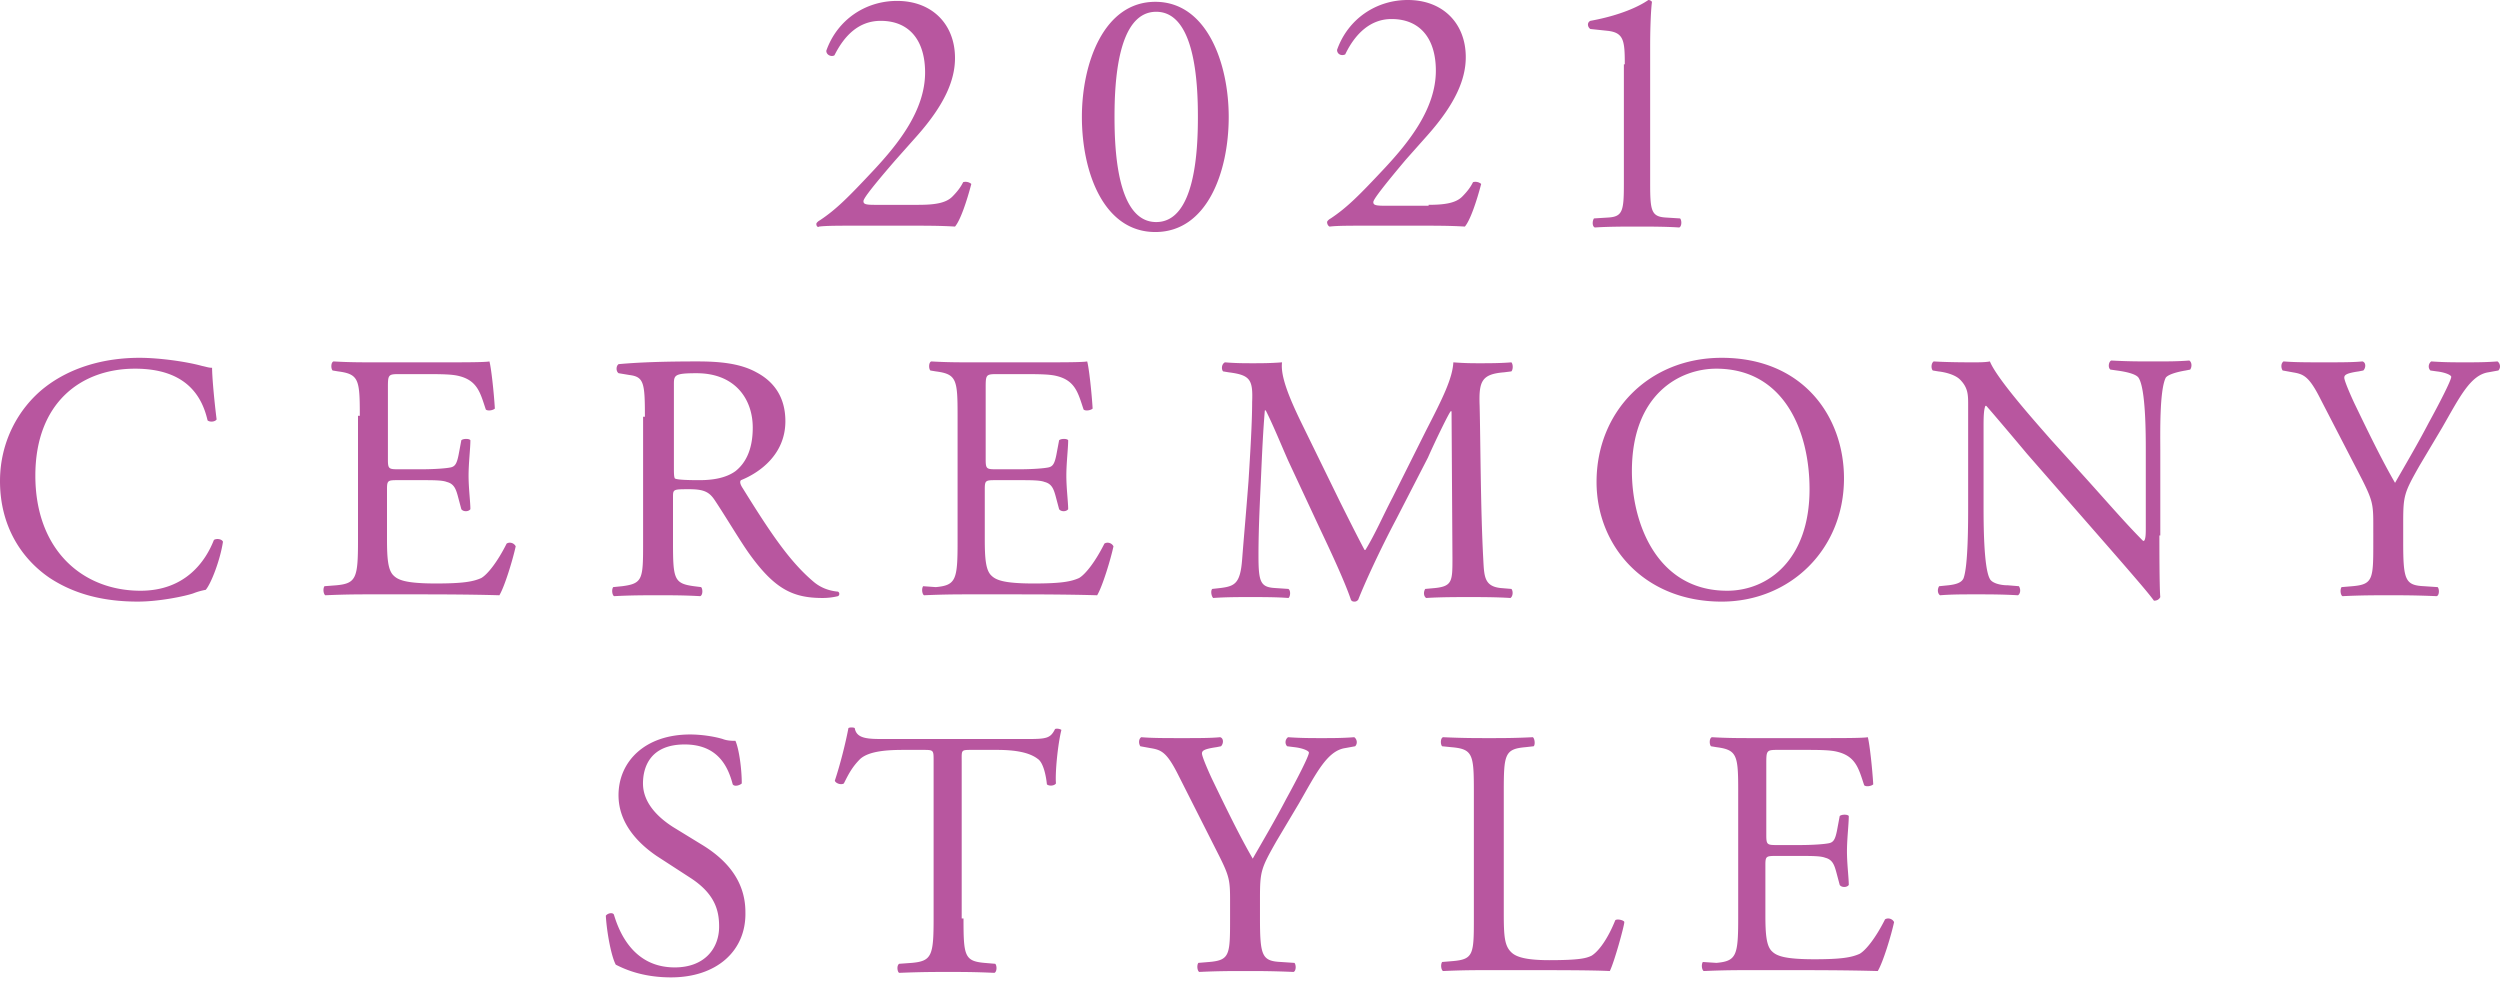 <svg width="316" height="124" viewBox="0 0 316 124" fill="none" xmlns="http://www.w3.org/2000/svg"><path d="M5.613 49.007c3.208-2.52 7.447-3.78 12.03-3.78 2.405 0 5.842.457 7.904 1.03.573.115.802.23 1.26.23 0 1.03.23 3.78.573 6.53-.23.343-.916.343-1.146.114-.687-2.979-2.635-6.53-9.164-6.53-6.874 0-12.602 4.353-12.602 13.518 0 9.394 5.957 14.55 13.289 14.55 5.728 0 8.248-3.781 9.28-6.416.343-.23 1.03-.115 1.145.229-.344 2.291-1.49 5.27-2.177 6.072a8.436 8.436 0 00-1.604.458c-1.03.344-4.238 1.03-6.988 1.03-4.01 0-7.79-.801-11.112-2.978C2.749 70.66 0 66.534 0 60.806c0-4.926 2.291-9.164 5.613-11.8zm39.867 3.551c0-4.583-.114-5.27-2.749-5.614l-.687-.114c-.23-.23-.23-1.031.114-1.146 1.948.115 3.437.115 5.27.115h8.363c2.864 0 5.499 0 6.072-.115.229.802.573 4.01.687 5.957-.229.23-.916.344-1.145.115-.688-2.062-1.032-3.666-3.437-4.239-.917-.229-2.406-.229-4.354-.229h-3.207c-1.375 0-1.375.115-1.375 1.833v8.936c0 1.26.115 1.26 1.49 1.26h2.634c1.833 0 3.208-.115 3.78-.23.574-.114.803-.457 1.032-1.603l.343-1.833c.23-.23 1.031-.23 1.146 0 0 1.031-.23 2.864-.23 4.468s.23 3.322.23 4.239c-.23.343-.916.343-1.146 0l-.458-1.719c-.229-.802-.458-1.49-1.375-1.718-.572-.23-1.718-.23-3.436-.23h-2.635c-1.375 0-1.49 0-1.49 1.146v6.301c0 2.406.115 3.895.802 4.582.573.573 1.49 1.032 5.385 1.032 3.437 0 4.697-.23 5.728-.688.802-.458 2.062-2.062 3.207-4.353.344-.23.917-.115 1.146.344-.344 1.603-1.375 5.04-2.062 6.186-4.01-.115-8.02-.115-11.914-.115h-4.01c-1.948 0-3.437 0-6.072.115-.229-.115-.343-.802-.114-1.146l1.489-.114c2.52-.23 2.75-.917 2.75-5.614v-15.81h.229zm36.036.114c0-4.238-.115-5.04-1.948-5.27l-1.375-.229c-.343-.229-.343-.916 0-1.145 2.52-.23 5.614-.344 9.967-.344 2.75 0 5.385.23 7.447 1.375 2.176 1.146 3.665 3.093 3.665 6.186 0 4.239-3.322 6.53-5.613 7.447-.23.229 0 .687.23 1.03 3.55 5.729 5.956 9.28 8.935 11.8.802.688 1.833 1.146 3.093 1.26.229.115.229.459 0 .573a8.223 8.223 0 01-1.947.23c-3.781 0-6.072-1.146-9.28-5.614-1.145-1.604-2.978-4.697-4.353-6.759-.688-1.031-1.375-1.375-3.208-1.375-2.062 0-2.062 0-2.062 1.031v5.614c0 4.697.115 5.27 2.635 5.613l.916.115c.23.229.23 1.03-.114 1.145-2.062-.114-3.552-.114-5.27-.114-1.833 0-3.437 0-5.613.114-.23-.114-.344-.802-.115-1.145l1.146-.115c2.635-.343 2.635-.916 2.635-5.613v-15.81h.229zm3.666 6.301c0 .802 0 1.26.114 1.49.115.114.802.229 3.093.229 1.604 0 3.323-.23 4.583-1.146 1.145-.916 2.176-2.52 2.176-5.499 0-3.551-2.176-6.873-7.102-6.873-2.75 0-2.864.229-2.864 1.374v10.425zm35.857-6.415c0-4.583-.114-5.27-2.749-5.614l-.688-.114c-.229-.23-.229-1.031.115-1.146 1.947.115 3.437.115 5.27.115h8.363c2.864 0 5.498 0 6.071-.115.229.802.573 4.01.688 5.957-.229.23-.917.344-1.146.115-.687-2.062-1.031-3.666-3.437-4.239-.916-.229-2.406-.229-4.353-.229h-3.208c-1.375 0-1.375.115-1.375 1.833v8.936c0 1.26.115 1.26 1.49 1.26h2.635c1.833 0 3.207-.115 3.78-.23.573-.114.802-.457 1.031-1.603l.344-1.833c.229-.23 1.031-.23 1.146 0 0 1.031-.23 2.864-.23 4.468s.23 3.322.23 4.239c-.23.343-.917.343-1.146 0l-.458-1.719c-.229-.802-.459-1.49-1.375-1.718-.573-.23-1.718-.23-3.437-.23h-2.635c-1.375 0-1.489 0-1.489 1.146v6.301c0 2.406.114 3.895.802 4.582.573.573 1.489 1.032 5.384 1.032 3.437 0 4.697-.23 5.728-.688.802-.458 2.062-2.062 3.208-4.353.344-.23.916-.115 1.146.344-.344 1.603-1.375 5.04-2.063 6.186-4.009-.115-8.019-.115-11.914-.115h-3.895c-1.947 0-3.437 0-6.072.115-.229-.115-.343-.802-.114-1.146l1.604.115c2.52-.23 2.749-.917 2.749-5.614V52.558zm48.345 10.883c1.031 2.062 2.062 4.124 3.093 6.072h.114c1.261-2.062 2.292-4.468 3.437-6.645l4.239-8.477c2.062-4.01 3.322-6.53 3.437-8.592 1.489.114 2.406.114 3.322.114 1.146 0 2.635 0 4.01-.114.229.229.229.916 0 1.145l-.917.115c-2.864.23-3.208 1.146-3.093 4.239.115 4.697.115 12.945.458 19.36.115 2.177.115 3.437 2.177 3.666l1.375.115c.229.23.229.917-.115 1.146-1.833-.115-3.666-.115-5.27-.115-1.604 0-3.551 0-5.384.115-.344-.23-.344-.802-.115-1.146l1.261-.114c2.176-.23 2.176-.917 2.176-3.781l-.114-18.559h-.115c-.344.458-2.062 4.01-2.864 5.843l-4.01 7.79c-2.062 3.895-4.009 8.134-4.811 10.196-.115.114-.229.229-.458.229-.115 0-.344 0-.459-.23-.802-2.405-2.864-6.758-3.895-8.935l-4.009-8.592c-.917-2.062-1.833-4.353-2.864-6.416h-.115c-.229 2.75-.344 5.385-.458 7.905-.115 2.75-.344 6.645-.344 10.425 0 3.322.229 4.01 2.062 4.124l1.719.115c.343.23.229 1.031 0 1.146-1.49-.115-3.208-.115-4.926-.115-1.375 0-2.979 0-4.583.115-.229-.23-.344-.917-.114-1.146l1.031-.114c1.833-.23 2.52-.573 2.749-3.666.229-2.98.458-5.385.802-9.853.229-3.666.458-7.446.458-9.966.115-2.865-.229-3.437-2.978-3.781l-.688-.115c-.229-.229-.229-.916.229-1.145 1.375.114 2.406.114 3.552.114 1.031 0 2.177 0 3.666-.114-.229 1.718.916 4.468 2.291 7.332l5.041 10.31zm32.42-2.521c0-8.935 6.645-15.694 15.81-15.694 10.31 0 15.466 7.447 15.466 15.237 0 9.05-6.874 15.58-15.466 15.58-9.852 0-15.81-7.103-15.81-15.122zm26.922.917c0-7.332-3.207-15.236-11.8-15.236-4.582 0-10.654 3.208-10.654 12.945 0 6.645 3.208 15.122 12.029 15.122 5.27 0 10.425-4.01 10.425-12.83zm44.221 5.843c0 1.375 0 6.644.114 7.79-.114.23-.343.458-.802.458-.572-.802-1.833-2.29-5.728-6.759l-10.31-11.8c-1.146-1.374-4.239-5.04-5.155-6.071h-.115c-.229.572-.229 1.604-.229 2.864v9.737c0 2.063 0 7.905.802 9.28.229.458 1.145.802 2.291.802l1.375.114c.229.344.229.917-.115 1.146-2.062-.115-3.551-.115-5.27-.115-1.833 0-3.093 0-4.582.115-.344-.23-.344-.802-.115-1.146l1.146-.114c1.031-.115 1.718-.344 1.948-.917.572-1.604.572-6.988.572-9.165V51.183c0-1.26 0-2.176-1.031-3.208-.572-.572-1.718-.916-2.749-1.03l-.687-.115c-.23-.23-.23-.917.114-1.146 1.833.115 4.239.115 5.041.115.687 0 1.489 0 2.062-.115.916 2.291 6.186 8.134 7.675 9.852l4.354 4.812c3.093 3.437 5.27 5.957 7.332 8.02h.114c.229-.23.229-.917.229-1.834v-9.508c0-2.062 0-7.905-.916-9.28-.229-.343-1.031-.687-2.75-.916l-.802-.115c-.343-.229-.229-1.03.115-1.145 2.062.114 3.551.114 5.27.114 1.947 0 3.093 0 4.582-.114.344.229.344.802.115 1.145l-.573.115c-1.375.229-2.291.573-2.52.916-.802 1.604-.688 7.103-.688 9.165V67.68h-.114zm30.817.802c0 4.811.229 5.499 2.634 5.613l1.719.115c.229.229.229 1.03-.115 1.145-2.749-.114-4.238-.114-6.071-.114-1.833 0-3.437 0-5.843.114-.229-.114-.344-.802-.115-1.145l1.375-.115c2.635-.229 2.635-.916 2.635-5.613V66.19c0-2.406-.115-2.979-1.375-5.5l-5.269-10.195c-1.49-2.979-2.177-3.208-3.552-3.437l-1.26-.23c-.229-.343-.229-.916.115-1.145 1.374.115 2.978.115 5.155.115 2.062 0 3.666 0 4.811-.115.459.115.459.802.115 1.146l-.573.114c-1.604.23-1.833.459-1.833.802 0 .459 1.146 2.979 1.375 3.437 1.604 3.322 3.322 6.874 5.041 9.852 1.374-2.405 2.864-4.926 4.238-7.56 1.26-2.292 2.864-5.385 2.864-5.843 0-.23-.802-.573-1.833-.688l-.802-.114c-.343-.344-.229-.917.115-1.146 1.604.115 2.864.115 4.239.115 1.374 0 2.635 0 4.124-.115.344.23.458.802.114 1.146l-1.26.229c-2.291.344-3.666 3.208-5.842 6.988l-2.864 4.812c-1.948 3.436-2.062 3.78-2.062 7.217v2.406zM84.826 123.541c-3.78 0-6.072-1.145-6.989-1.604-.572-1.031-1.145-4.124-1.26-6.186.23-.344.917-.458 1.031-.114.688 2.291 2.52 6.644 7.676 6.644 3.78 0 5.613-2.406 5.613-5.155 0-1.948-.458-4.124-3.666-6.186l-4.238-2.75c-2.177-1.489-4.812-4.009-4.812-7.675 0-4.24 3.322-7.676 9.05-7.676 1.375 0 2.979.23 4.125.573.572.229 1.26.229 1.603.229.459 1.031.802 3.551.802 5.384-.229.23-.916.459-1.145.115-.573-2.177-1.833-5.04-6.072-5.04-4.353 0-5.27 2.863-5.27 4.925 0 2.635 2.177 4.468 3.78 5.499l3.552 2.177c2.864 1.718 5.614 4.353 5.614 8.592.114 4.926-3.666 8.248-9.394 8.248zm36.962-7.446c0 4.697.115 5.384 2.635 5.613l1.375.115c.229.229.229 1.031-.115 1.145-2.52-.114-4.009-.114-5.842-.114-1.833 0-3.323 0-6.187.114-.229-.114-.343-.916 0-1.145l1.604-.115c2.521-.229 2.75-.916 2.75-5.613V96.161c0-1.374 0-1.374-1.375-1.374h-2.406c-1.947 0-4.353.114-5.499 1.145-1.031 1.031-1.489 1.948-2.062 3.093-.344.23-1.031 0-1.145-.343.687-2.063 1.374-4.812 1.718-6.645.114-.115.687-.115.802 0 .229 1.375 1.718 1.375 3.78 1.375h18.101c2.406 0 2.864-.115 3.437-1.26.229-.115.687 0 .802.114-.459 1.833-.802 5.385-.688 6.76-.229.343-.916.343-1.145.114-.115-1.146-.459-2.75-1.146-3.208-1.031-.802-2.749-1.145-5.155-1.145h-3.208c-1.375 0-1.26 0-1.26 1.489v19.819h.229zm37.473-.115c0 4.812.229 5.499 2.635 5.614l1.718.114c.23.229.23 1.031-.114 1.146-2.75-.115-4.239-.115-6.072-.115-1.833 0-3.437 0-5.843.115-.229-.115-.343-.802-.114-1.146l1.375-.114c2.635-.229 2.635-.917 2.635-5.614v-2.291c0-2.406-.115-2.979-1.375-5.499l-5.155-10.196c-1.49-2.978-2.177-3.207-3.552-3.437l-1.26-.229c-.229-.344-.229-.916.115-1.145 1.374.114 2.978.114 5.155.114 2.062 0 3.666 0 4.811-.114.459.114.459.801.115 1.145l-.573.115c-1.604.229-1.833.458-1.833.802 0 .458 1.146 2.978 1.375 3.436 1.604 3.323 3.322 6.874 5.041 9.853 1.374-2.406 2.864-4.926 4.238-7.561 1.261-2.291 2.864-5.385 2.864-5.843 0-.229-.802-.573-1.833-.687l-.916-.115c-.344-.344-.229-.916.114-1.145 1.604.114 2.864.114 4.239.114s2.635 0 4.124-.114c.344.229.459.801.115 1.145l-1.26.23c-2.291.343-3.666 3.207-5.843 6.988l-2.864 4.811c-1.947 3.437-2.062 3.781-2.062 7.217v2.406zm27.036-15.924c0-4.697-.114-5.384-2.864-5.613l-1.145-.115c-.23-.229-.229-1.03.114-1.145 2.521.114 4.01.114 5.843.114 1.718 0 3.207 0 5.499-.114.229.114.343.916.114 1.145l-1.031.115c-2.635.229-2.749.916-2.749 5.613v15.466c0 2.864.114 4.01.916 4.812.458.458 1.375 1.031 4.812 1.031 3.78 0 4.697-.23 5.384-.573.917-.573 2.062-2.177 2.979-4.468.229-.229 1.145 0 1.145.229 0 .458-1.26 5.041-1.833 6.186-2.291-.114-6.53-.114-11.112-.114h-4.124c-1.833 0-3.322 0-5.843.114-.229-.114-.344-.802-.114-1.145l1.374-.115c2.635-.229 2.635-.916 2.635-5.613v-15.81zm33.412 0c0-4.582-.115-5.27-2.75-5.613l-.687-.115c-.229-.229-.229-1.03.114-1.145 1.948.114 3.437.114 5.27.114h8.363c2.864 0 5.499 0 6.072-.114.229.801.573 4.01.687 5.957-.229.229-.916.344-1.145.114-.688-2.062-1.032-3.666-3.437-4.238-.917-.23-2.406-.23-4.354-.23h-3.207c-1.375 0-1.375.115-1.375 1.833v8.936c0 1.26.115 1.26 1.489 1.26h2.635c1.833 0 3.208-.114 3.781-.229.573-.114.802-.458 1.031-1.604l.343-1.833c.23-.229 1.031-.229 1.146 0 0 1.031-.229 2.864-.229 4.468s.229 3.323.229 4.239c-.229.344-.916.344-1.146 0l-.458-1.718c-.229-.802-.458-1.49-1.375-1.719-.572-.229-1.718-.229-3.436-.229h-2.635c-1.375 0-1.49 0-1.49 1.146v6.301c0 2.405.115 3.895.802 4.582.573.573 1.49 1.031 5.385 1.031 3.437 0 4.697-.229 5.728-.687.802-.459 2.062-2.062 3.207-4.354.344-.229.917-.114 1.146.344-.344 1.604-1.375 5.041-2.062 6.186-4.01-.114-8.019-.114-11.914-.114h-4.01c-1.947 0-3.437 0-6.072.114-.229-.114-.343-.802-.114-1.145l1.718.114c2.52-.229 2.75-.916 2.75-5.613v-16.039zM116.13 25.89c2.062 0 3.437-.228 4.239-1.03s1.145-1.375 1.374-1.833c.344-.115.802 0 1.031.229-.572 2.177-1.374 4.582-2.062 5.384-1.833-.114-3.666-.114-5.728-.114h-6.53c-2.52 0-4.009 0-4.926.114-.114.115-.343 0-.343-.343 0-.115.229-.344.458-.459 2.062-1.374 3.551-2.864 6.873-6.415 2.979-3.208 6.416-7.446 6.416-12.258 0-4.01-1.948-6.53-5.614-6.53-2.749 0-4.582 1.833-5.842 4.353-.344.23-1.031 0-1.031-.573 1.374-3.895 4.926-6.3 8.935-6.3 4.468 0 7.332 2.978 7.332 7.217 0 2.75-1.26 5.843-4.811 9.852l-2.75 3.093c-3.666 4.24-4.009 4.926-4.009 5.156 0 .343.229.458 1.374.458h5.614zm39.18-11.112c0 6.989-2.75 14.55-9.28 14.55-6.53 0-9.279-7.561-9.279-14.55C136.751 8.02 139.5.23 146.03.23c6.53 0 9.28 7.79 9.28 14.55zm-14.435 0c0 4.24.344 13.29 5.27 13.29 4.926 0 5.27-9.05 5.27-13.29 0-4.238-.344-13.289-5.27-13.289-4.926 0-5.27 9.05-5.27 13.29zm39.701 11.112c2.062 0 3.437-.228 4.239-1.03s1.145-1.375 1.374-1.833c.344-.115.802 0 1.031.229-.572 2.177-1.374 4.582-2.062 5.384-1.833-.114-3.666-.114-5.728-.114h-6.415c-2.52 0-4.01 0-4.926.114-.115 0-.344-.229-.344-.573 0-.114.229-.343.458-.458 2.062-1.375 3.552-2.864 6.874-6.415 2.979-3.208 6.415-7.447 6.415-12.258 0-4.01-1.947-6.53-5.613-6.53-2.635 0-4.582 1.833-5.843 4.468-.458.229-1.031 0-1.031-.573C170.38 2.406 173.931 0 177.941 0c4.468 0 7.332 2.979 7.332 7.217 0 2.75-1.26 5.843-4.812 9.853l-2.749 3.093c-3.666 4.353-4.124 5.155-4.124 5.384 0 .344.229.458 1.374.458h5.614v-.114zm24.797-17.756c0-2.979-.115-4.01-2.177-4.239l-2.177-.23c-.343-.228-.458-.801 0-1.03C204.8 1.948 207.206.802 208.351 0c.229 0 .344.115.459.23-.115.801-.23 2.978-.23 5.613V23.14c0 3.437.115 4.239 1.948 4.354l1.833.114c.229.23.229 1.031-.115 1.146-1.718-.115-3.78-.115-5.269-.115-1.604 0-3.666 0-5.385.115-.343-.115-.343-.802-.114-1.146l1.833-.114c1.833-.115 1.947-.917 1.947-4.354V8.134h.115z" fill="#B8569F"/></svg>